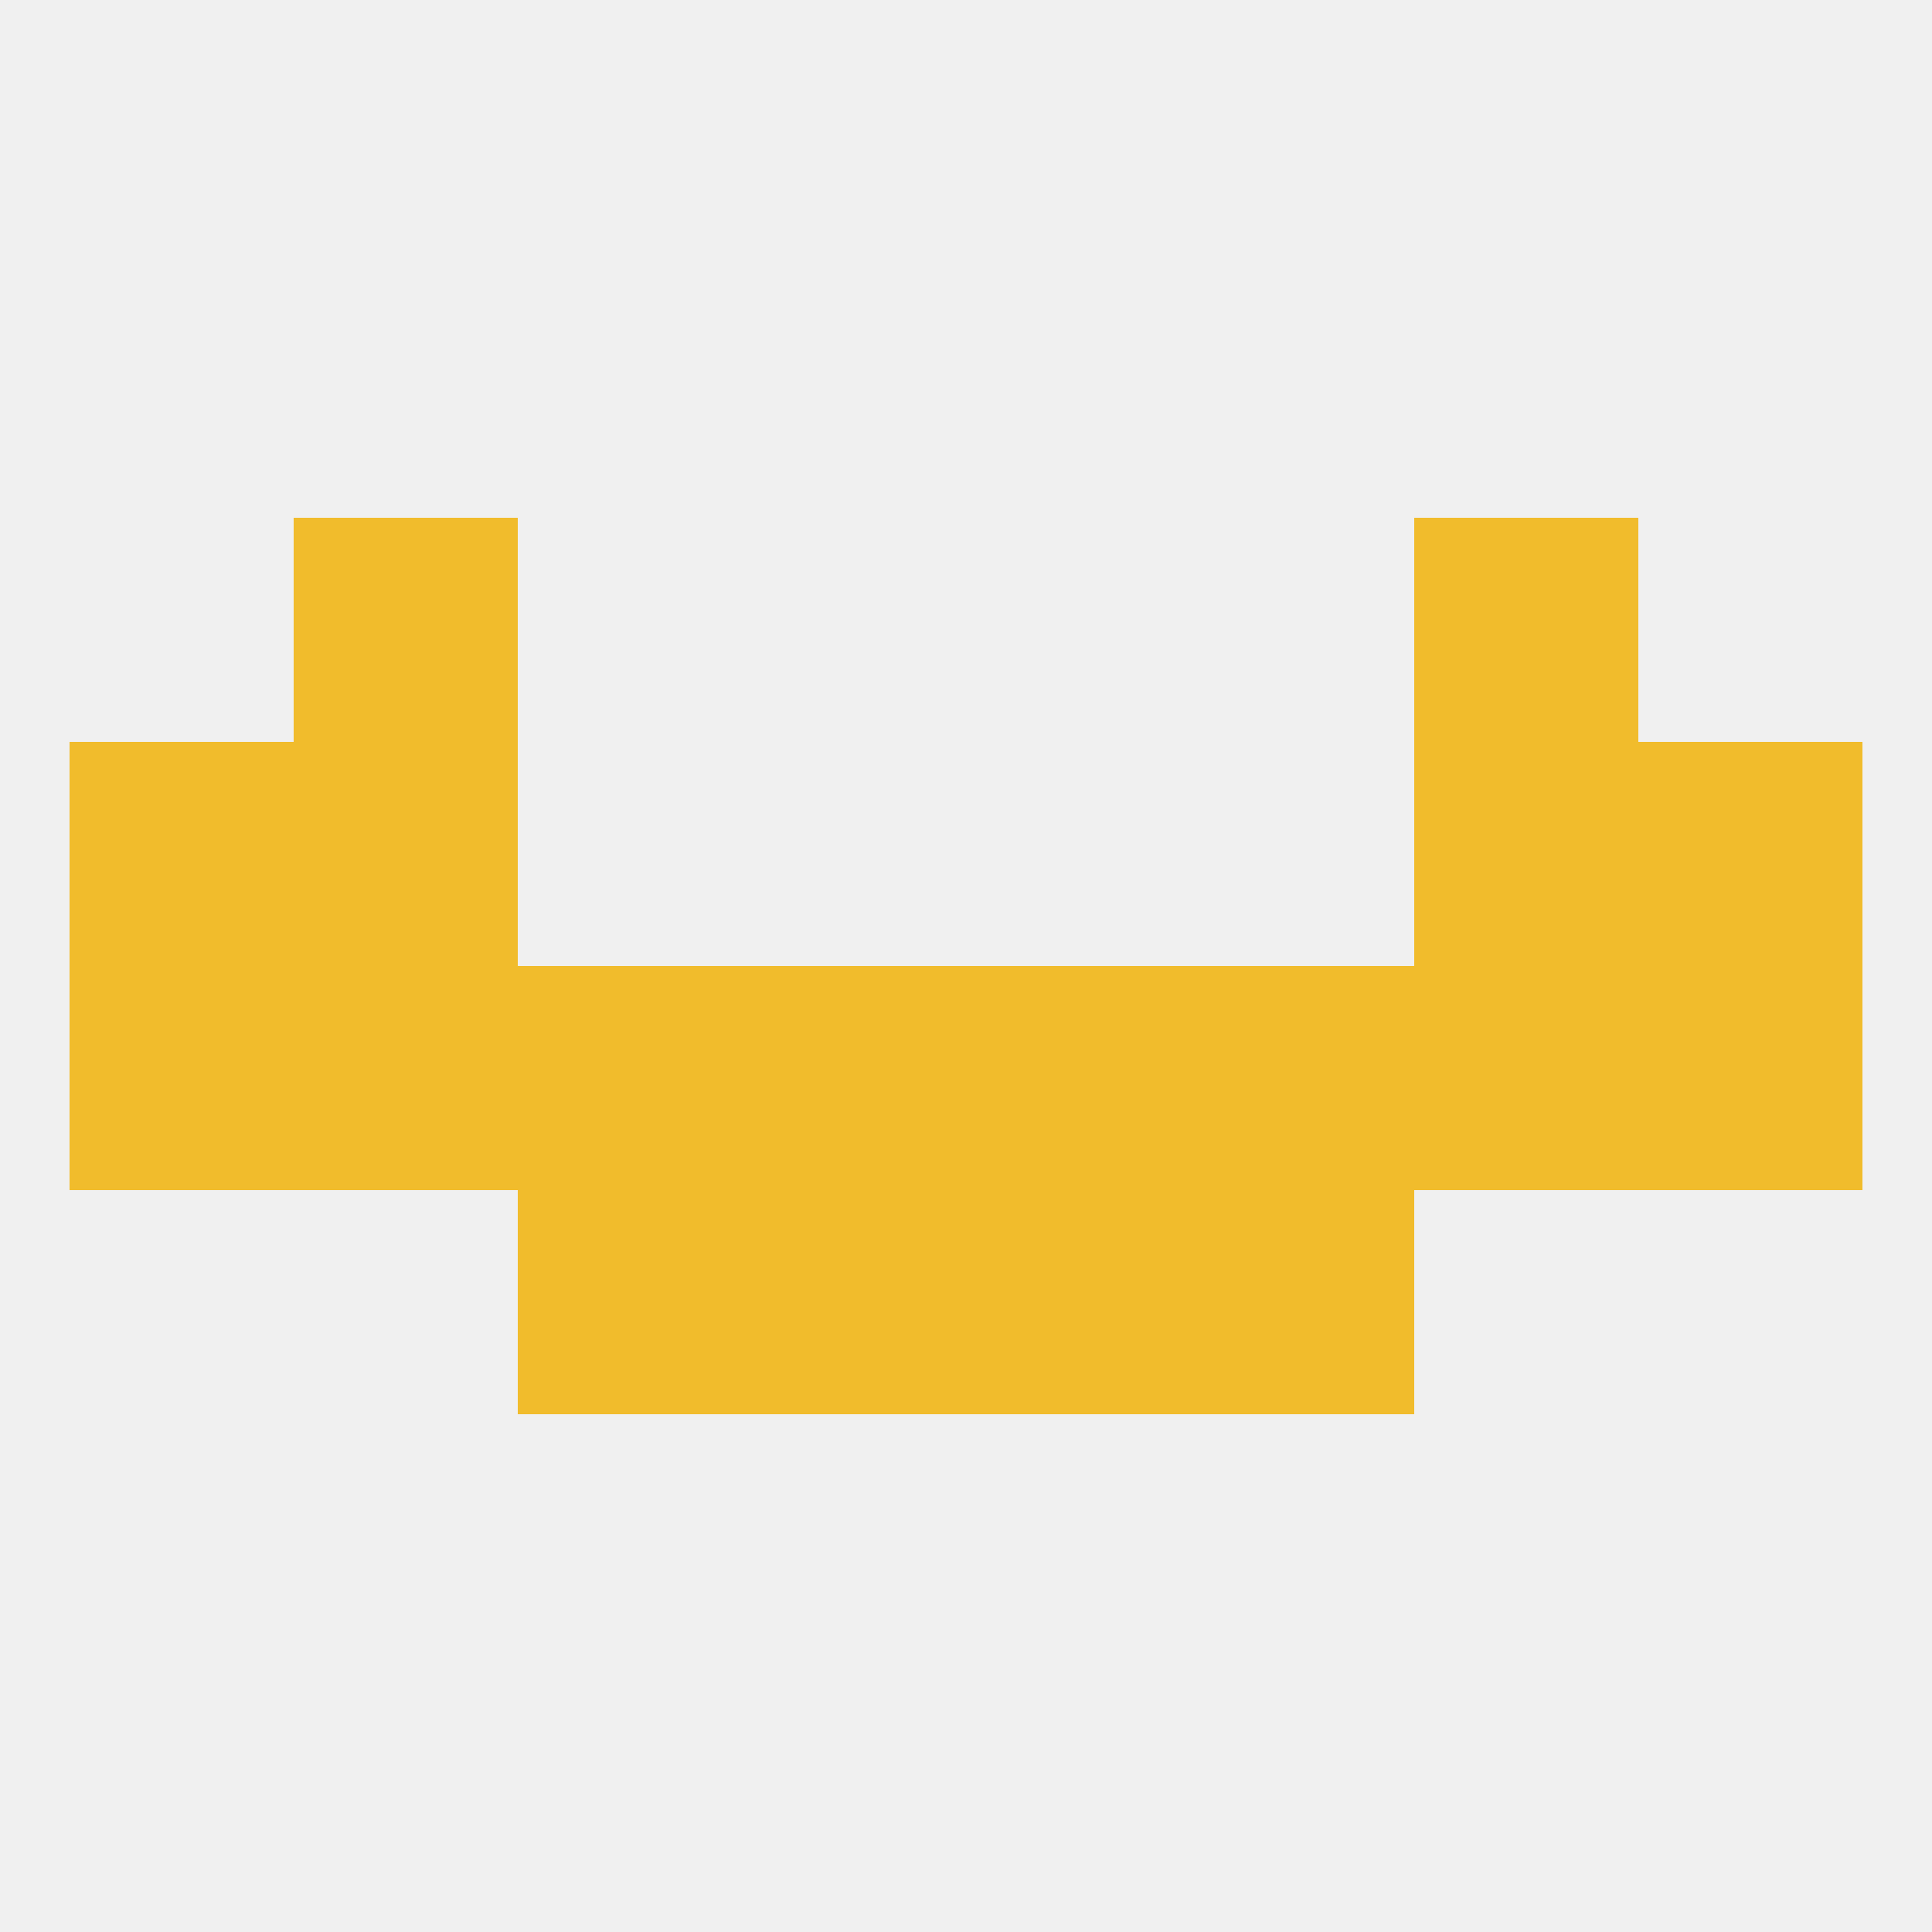 
<!--   <?xml version="1.0"?> -->
<svg version="1.1" baseprofile="full" xmlns="http://www.w3.org/2000/svg" xmlns:xlink="http://www.w3.org/1999/xlink" xmlns:ev="http://www.w3.org/2001/xml-events" width="250" height="250" viewBox="0 0 250 250" >
	<rect width="100%" height="100%" fill="rgba(240,240,240,255)"/>

	<rect x="67" y="154" width="29" height="29" fill="rgba(241,188,44,255)"/>
	<rect x="154" y="154" width="29" height="29" fill="rgba(241,188,44,255)"/>
	<rect x="96" y="154" width="29" height="29" fill="rgba(241,188,44,255)"/>
	<rect x="125" y="154" width="29" height="29" fill="rgba(241,188,44,255)"/>
	<rect x="9" y="96" width="29" height="29" fill="rgba(241,188,44,255)"/>
	<rect x="212" y="96" width="29" height="29" fill="rgba(241,188,44,255)"/>
	<rect x="38" y="96" width="29" height="29" fill="rgba(241,188,44,255)"/>
	<rect x="183" y="96" width="29" height="29" fill="rgba(241,188,44,255)"/>
	<rect x="38" y="67" width="29" height="29" fill="rgba(241,188,44,255)"/>
	<rect x="183" y="67" width="29" height="29" fill="rgba(241,188,44,255)"/>
	<rect x="96" y="125" width="29" height="29" fill="rgba(241,188,44,255)"/>
	<rect x="125" y="125" width="29" height="29" fill="rgba(241,188,44,255)"/>
	<rect x="38" y="125" width="29" height="29" fill="rgba(241,188,44,255)"/>
	<rect x="183" y="125" width="29" height="29" fill="rgba(241,188,44,255)"/>
	<rect x="9" y="125" width="29" height="29" fill="rgba(241,188,44,255)"/>
	<rect x="212" y="125" width="29" height="29" fill="rgba(241,188,44,255)"/>
	<rect x="67" y="125" width="29" height="29" fill="rgba(241,188,44,255)"/>
	<rect x="154" y="125" width="29" height="29" fill="rgba(241,188,44,255)"/>
</svg>